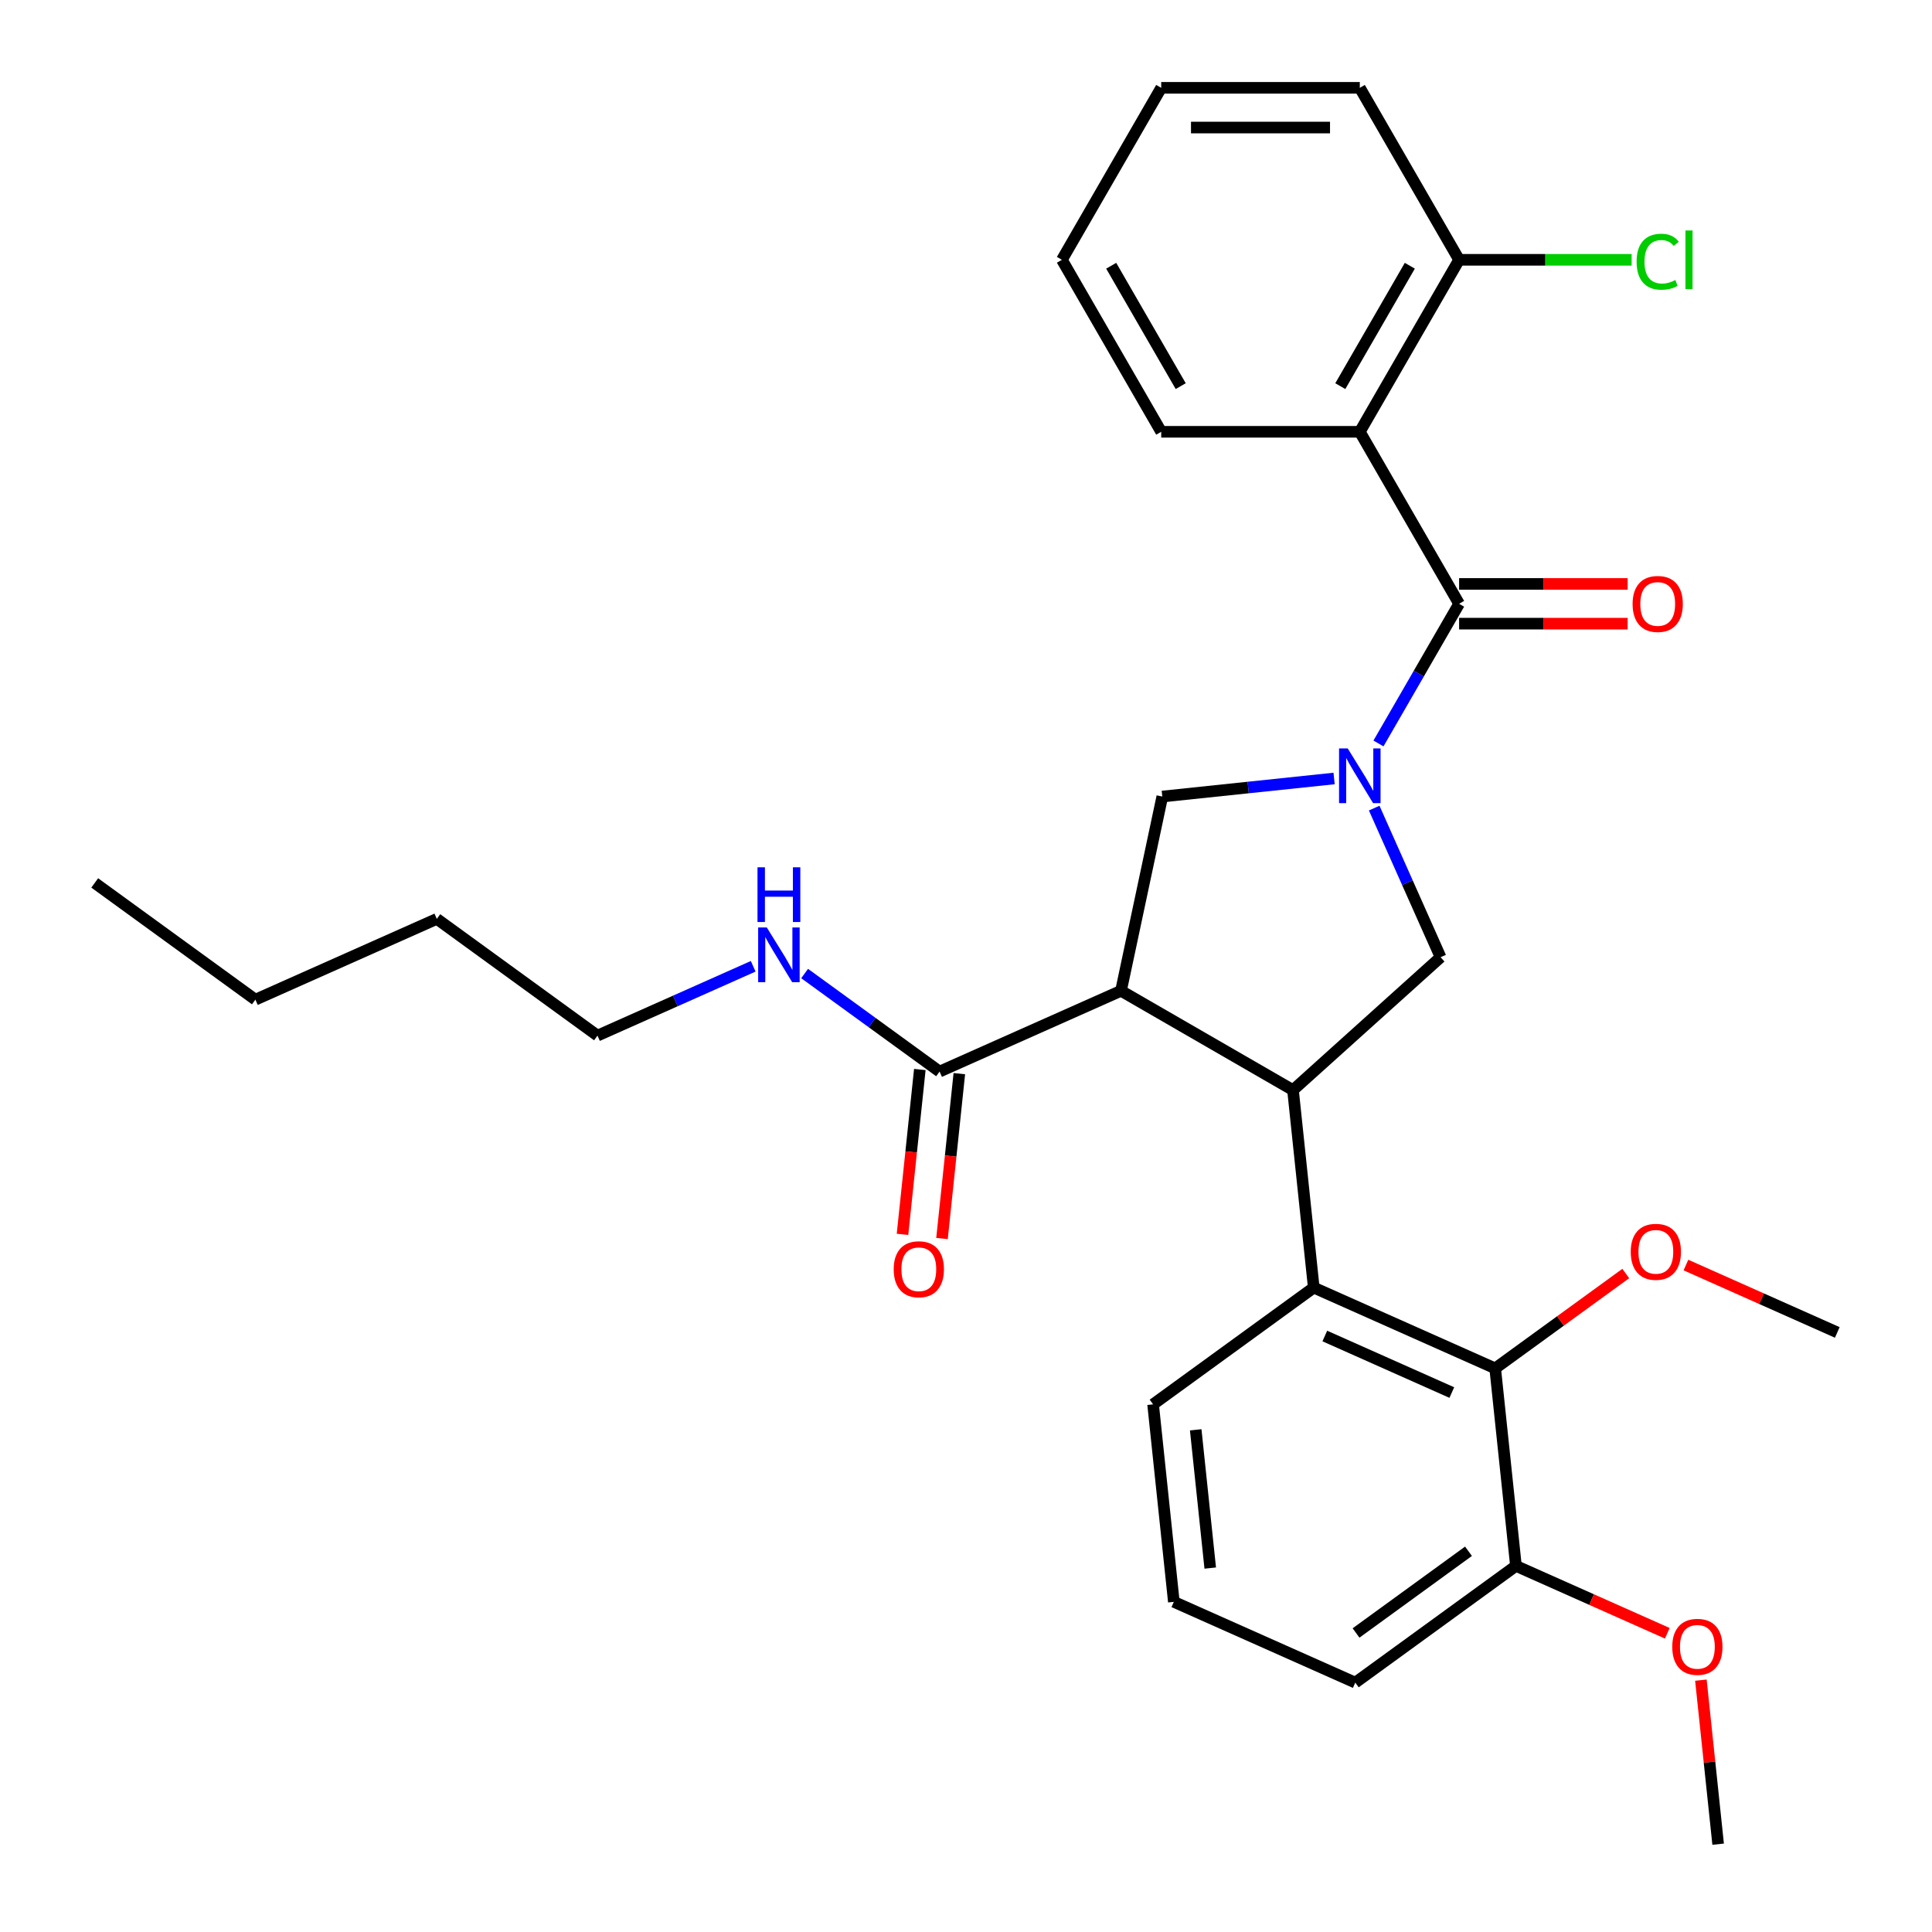<?xml version='1.0' encoding='iso-8859-1'?>
<svg version='1.1' baseProfile='full'
              xmlns='http://www.w3.org/2000/svg'
                      xmlns:rdkit='http://www.rdkit.org/xml'
                      xmlns:xlink='http://www.w3.org/1999/xlink'
                  xml:space='preserve'
width='1000px' height='1000px' viewBox='0 0 1000 1000'>
<!-- END OF HEADER -->
<rect style='opacity:1.0;fill:#FFFFFF;stroke:none' width='1000' height='1000' x='0' y='0'> </rect>
<path class='bond-0' d='M 703.835,223.499 L 755.232,134.477' style='fill:none;fill-rule:evenodd;stroke:#000000;stroke-width:6px;stroke-linecap:butt;stroke-linejoin:miter;stroke-opacity:1' />
<path class='bond-0' d='M 693.74,199.866 L 729.718,137.551' style='fill:none;fill-rule:evenodd;stroke:#000000;stroke-width:6px;stroke-linecap:butt;stroke-linejoin:miter;stroke-opacity:1' />
<path class='bond-1' d='M 703.835,223.499 L 601.041,223.499' style='fill:none;fill-rule:evenodd;stroke:#000000;stroke-width:6px;stroke-linecap:butt;stroke-linejoin:miter;stroke-opacity:1' />
<path class='bond-2' d='M 703.835,223.499 L 755.232,312.521' style='fill:none;fill-rule:evenodd;stroke:#000000;stroke-width:6px;stroke-linecap:butt;stroke-linejoin:miter;stroke-opacity:1' />
<path class='bond-3' d='M 711.284,418.273 L 728.464,456.862' style='fill:none;fill-rule:evenodd;stroke:#0000FF;stroke-width:6px;stroke-linecap:butt;stroke-linejoin:miter;stroke-opacity:1' />
<path class='bond-3' d='M 728.464,456.862 L 745.645,495.45' style='fill:none;fill-rule:evenodd;stroke:#000000;stroke-width:6px;stroke-linecap:butt;stroke-linejoin:miter;stroke-opacity:1' />
<path class='bond-4' d='M 713.494,384.813 L 734.363,348.667' style='fill:none;fill-rule:evenodd;stroke:#0000FF;stroke-width:6px;stroke-linecap:butt;stroke-linejoin:miter;stroke-opacity:1' />
<path class='bond-4' d='M 734.363,348.667 L 755.232,312.521' style='fill:none;fill-rule:evenodd;stroke:#000000;stroke-width:6px;stroke-linecap:butt;stroke-linejoin:miter;stroke-opacity:1' />
<path class='bond-5' d='M 690.525,402.942 L 646.065,407.615' style='fill:none;fill-rule:evenodd;stroke:#0000FF;stroke-width:6px;stroke-linecap:butt;stroke-linejoin:miter;stroke-opacity:1' />
<path class='bond-5' d='M 646.065,407.615 L 601.604,412.288' style='fill:none;fill-rule:evenodd;stroke:#000000;stroke-width:6px;stroke-linecap:butt;stroke-linejoin:miter;stroke-opacity:1' />
<path class='bond-6' d='M 755.232,322.8 L 798.844,322.8' style='fill:none;fill-rule:evenodd;stroke:#000000;stroke-width:6px;stroke-linecap:butt;stroke-linejoin:miter;stroke-opacity:1' />
<path class='bond-6' d='M 798.844,322.8 L 842.456,322.8' style='fill:none;fill-rule:evenodd;stroke:#FF0000;stroke-width:6px;stroke-linecap:butt;stroke-linejoin:miter;stroke-opacity:1' />
<path class='bond-6' d='M 755.232,302.242 L 798.844,302.242' style='fill:none;fill-rule:evenodd;stroke:#000000;stroke-width:6px;stroke-linecap:butt;stroke-linejoin:miter;stroke-opacity:1' />
<path class='bond-6' d='M 798.844,302.242 L 842.456,302.242' style='fill:none;fill-rule:evenodd;stroke:#FF0000;stroke-width:6px;stroke-linecap:butt;stroke-linejoin:miter;stroke-opacity:1' />
<path class='bond-7' d='M 755.232,134.477 L 799.884,134.477' style='fill:none;fill-rule:evenodd;stroke:#000000;stroke-width:6px;stroke-linecap:butt;stroke-linejoin:miter;stroke-opacity:1' />
<path class='bond-7' d='M 799.884,134.477 L 844.536,134.477' style='fill:none;fill-rule:evenodd;stroke:#00CC00;stroke-width:6px;stroke-linecap:butt;stroke-linejoin:miter;stroke-opacity:1' />
<path class='bond-8' d='M 755.232,134.477 L 703.835,45.455' style='fill:none;fill-rule:evenodd;stroke:#000000;stroke-width:6px;stroke-linecap:butt;stroke-linejoin:miter;stroke-opacity:1' />
<path class='bond-9' d='M 745.645,495.45 L 669.254,564.233' style='fill:none;fill-rule:evenodd;stroke:#000000;stroke-width:6px;stroke-linecap:butt;stroke-linejoin:miter;stroke-opacity:1' />
<path class='bond-10' d='M 601.604,412.288 L 580.232,512.836' style='fill:none;fill-rule:evenodd;stroke:#000000;stroke-width:6px;stroke-linecap:butt;stroke-linejoin:miter;stroke-opacity:1' />
<path class='bond-11' d='M 580.232,512.836 L 486.325,554.646' style='fill:none;fill-rule:evenodd;stroke:#000000;stroke-width:6px;stroke-linecap:butt;stroke-linejoin:miter;stroke-opacity:1' />
<path class='bond-12' d='M 580.232,512.836 L 669.254,564.233' style='fill:none;fill-rule:evenodd;stroke:#000000;stroke-width:6px;stroke-linecap:butt;stroke-linejoin:miter;stroke-opacity:1' />
<path class='bond-13' d='M 669.254,564.233 L 679.999,666.464' style='fill:none;fill-rule:evenodd;stroke:#000000;stroke-width:6px;stroke-linecap:butt;stroke-linejoin:miter;stroke-opacity:1' />
<path class='bond-14' d='M 49.025,457.004 L 132.187,517.424' style='fill:none;fill-rule:evenodd;stroke:#000000;stroke-width:6px;stroke-linecap:butt;stroke-linejoin:miter;stroke-opacity:1' />
<path class='bond-15' d='M 486.325,554.646 L 451.399,529.271' style='fill:none;fill-rule:evenodd;stroke:#000000;stroke-width:6px;stroke-linecap:butt;stroke-linejoin:miter;stroke-opacity:1' />
<path class='bond-15' d='M 451.399,529.271 L 416.473,503.895' style='fill:none;fill-rule:evenodd;stroke:#0000FF;stroke-width:6px;stroke-linecap:butt;stroke-linejoin:miter;stroke-opacity:1' />
<path class='bond-16' d='M 476.102,553.571 L 471.617,596.242' style='fill:none;fill-rule:evenodd;stroke:#000000;stroke-width:6px;stroke-linecap:butt;stroke-linejoin:miter;stroke-opacity:1' />
<path class='bond-16' d='M 471.617,596.242 L 467.132,638.912' style='fill:none;fill-rule:evenodd;stroke:#FF0000;stroke-width:6px;stroke-linecap:butt;stroke-linejoin:miter;stroke-opacity:1' />
<path class='bond-16' d='M 496.548,555.72 L 492.063,598.391' style='fill:none;fill-rule:evenodd;stroke:#000000;stroke-width:6px;stroke-linecap:butt;stroke-linejoin:miter;stroke-opacity:1' />
<path class='bond-16' d='M 492.063,598.391 L 487.578,641.061' style='fill:none;fill-rule:evenodd;stroke:#FF0000;stroke-width:6px;stroke-linecap:butt;stroke-linejoin:miter;stroke-opacity:1' />
<path class='bond-17' d='M 389.853,500.151 L 349.555,518.093' style='fill:none;fill-rule:evenodd;stroke:#0000FF;stroke-width:6px;stroke-linecap:butt;stroke-linejoin:miter;stroke-opacity:1' />
<path class='bond-17' d='M 349.555,518.093 L 309.256,536.035' style='fill:none;fill-rule:evenodd;stroke:#000000;stroke-width:6px;stroke-linecap:butt;stroke-linejoin:miter;stroke-opacity:1' />
<path class='bond-18' d='M 132.187,517.424 L 226.094,475.614' style='fill:none;fill-rule:evenodd;stroke:#000000;stroke-width:6px;stroke-linecap:butt;stroke-linejoin:miter;stroke-opacity:1' />
<path class='bond-19' d='M 784.651,810.505 L 701.489,870.925' style='fill:none;fill-rule:evenodd;stroke:#000000;stroke-width:6px;stroke-linecap:butt;stroke-linejoin:miter;stroke-opacity:1' />
<path class='bond-19' d='M 760.092,802.935 L 701.879,845.23' style='fill:none;fill-rule:evenodd;stroke:#000000;stroke-width:6px;stroke-linecap:butt;stroke-linejoin:miter;stroke-opacity:1' />
<path class='bond-20' d='M 784.651,810.505 L 773.906,708.274' style='fill:none;fill-rule:evenodd;stroke:#000000;stroke-width:6px;stroke-linecap:butt;stroke-linejoin:miter;stroke-opacity:1' />
<path class='bond-21' d='M 784.651,810.505 L 823.819,827.944' style='fill:none;fill-rule:evenodd;stroke:#000000;stroke-width:6px;stroke-linecap:butt;stroke-linejoin:miter;stroke-opacity:1' />
<path class='bond-21' d='M 823.819,827.944 L 862.988,845.382' style='fill:none;fill-rule:evenodd;stroke:#FF0000;stroke-width:6px;stroke-linecap:butt;stroke-linejoin:miter;stroke-opacity:1' />
<path class='bond-22' d='M 773.906,708.274 L 679.999,666.464' style='fill:none;fill-rule:evenodd;stroke:#000000;stroke-width:6px;stroke-linecap:butt;stroke-linejoin:miter;stroke-opacity:1' />
<path class='bond-22' d='M 751.458,720.784 L 685.723,691.517' style='fill:none;fill-rule:evenodd;stroke:#000000;stroke-width:6px;stroke-linecap:butt;stroke-linejoin:miter;stroke-opacity:1' />
<path class='bond-23' d='M 773.906,708.274 L 807.702,683.719' style='fill:none;fill-rule:evenodd;stroke:#000000;stroke-width:6px;stroke-linecap:butt;stroke-linejoin:miter;stroke-opacity:1' />
<path class='bond-23' d='M 807.702,683.719 L 841.498,659.165' style='fill:none;fill-rule:evenodd;stroke:#FF0000;stroke-width:6px;stroke-linecap:butt;stroke-linejoin:miter;stroke-opacity:1' />
<path class='bond-24' d='M 679.999,666.464 L 596.837,726.884' style='fill:none;fill-rule:evenodd;stroke:#000000;stroke-width:6px;stroke-linecap:butt;stroke-linejoin:miter;stroke-opacity:1' />
<path class='bond-25' d='M 596.837,726.884 L 607.582,829.115' style='fill:none;fill-rule:evenodd;stroke:#000000;stroke-width:6px;stroke-linecap:butt;stroke-linejoin:miter;stroke-opacity:1' />
<path class='bond-25' d='M 618.895,740.07 L 626.416,811.632' style='fill:none;fill-rule:evenodd;stroke:#000000;stroke-width:6px;stroke-linecap:butt;stroke-linejoin:miter;stroke-opacity:1' />
<path class='bond-26' d='M 701.489,870.925 L 607.582,829.115' style='fill:none;fill-rule:evenodd;stroke:#000000;stroke-width:6px;stroke-linecap:butt;stroke-linejoin:miter;stroke-opacity:1' />
<path class='bond-27' d='M 872.638,654.785 L 911.806,672.224' style='fill:none;fill-rule:evenodd;stroke:#FF0000;stroke-width:6px;stroke-linecap:butt;stroke-linejoin:miter;stroke-opacity:1' />
<path class='bond-27' d='M 911.806,672.224 L 950.975,689.663' style='fill:none;fill-rule:evenodd;stroke:#000000;stroke-width:6px;stroke-linecap:butt;stroke-linejoin:miter;stroke-opacity:1' />
<path class='bond-28' d='M 880.379,869.644 L 884.841,912.095' style='fill:none;fill-rule:evenodd;stroke:#FF0000;stroke-width:6px;stroke-linecap:butt;stroke-linejoin:miter;stroke-opacity:1' />
<path class='bond-28' d='M 884.841,912.095 L 889.303,954.545' style='fill:none;fill-rule:evenodd;stroke:#000000;stroke-width:6px;stroke-linecap:butt;stroke-linejoin:miter;stroke-opacity:1' />
<path class='bond-29' d='M 226.094,475.614 L 309.256,536.035' style='fill:none;fill-rule:evenodd;stroke:#000000;stroke-width:6px;stroke-linecap:butt;stroke-linejoin:miter;stroke-opacity:1' />
<path class='bond-30' d='M 601.041,223.499 L 549.644,134.477' style='fill:none;fill-rule:evenodd;stroke:#000000;stroke-width:6px;stroke-linecap:butt;stroke-linejoin:miter;stroke-opacity:1' />
<path class='bond-30' d='M 611.136,199.866 L 575.158,137.551' style='fill:none;fill-rule:evenodd;stroke:#000000;stroke-width:6px;stroke-linecap:butt;stroke-linejoin:miter;stroke-opacity:1' />
<path class='bond-31' d='M 703.835,45.455 L 601.041,45.455' style='fill:none;fill-rule:evenodd;stroke:#000000;stroke-width:6px;stroke-linecap:butt;stroke-linejoin:miter;stroke-opacity:1' />
<path class='bond-31' d='M 688.416,66.013 L 616.46,66.013' style='fill:none;fill-rule:evenodd;stroke:#000000;stroke-width:6px;stroke-linecap:butt;stroke-linejoin:miter;stroke-opacity:1' />
<path class='bond-32' d='M 549.644,134.477 L 601.041,45.455' style='fill:none;fill-rule:evenodd;stroke:#000000;stroke-width:6px;stroke-linecap:butt;stroke-linejoin:miter;stroke-opacity:1' />
<path  class='atom-1' d='M 697.575 387.383
L 706.855 402.383
Q 707.775 403.863, 709.255 406.543
Q 710.735 409.223, 710.815 409.383
L 710.815 387.383
L 714.575 387.383
L 714.575 415.703
L 710.695 415.703
L 700.735 399.303
Q 699.575 397.383, 698.335 395.183
Q 697.135 392.983, 696.775 392.303
L 696.775 415.703
L 693.095 415.703
L 693.095 387.383
L 697.575 387.383
' fill='#0000FF'/>
<path  class='atom-3' d='M 845.026 312.601
Q 845.026 305.801, 848.386 302.001
Q 851.746 298.201, 858.026 298.201
Q 864.306 298.201, 867.666 302.001
Q 871.026 305.801, 871.026 312.601
Q 871.026 319.481, 867.626 323.401
Q 864.226 327.281, 858.026 327.281
Q 851.786 327.281, 848.386 323.401
Q 845.026 319.521, 845.026 312.601
M 858.026 324.081
Q 862.346 324.081, 864.666 321.201
Q 867.026 318.281, 867.026 312.601
Q 867.026 307.041, 864.666 304.241
Q 862.346 301.401, 858.026 301.401
Q 853.706 301.401, 851.346 304.201
Q 849.026 307.001, 849.026 312.601
Q 849.026 318.321, 851.346 321.201
Q 853.706 324.081, 858.026 324.081
' fill='#FF0000'/>
<path  class='atom-5' d='M 847.106 135.457
Q 847.106 128.417, 850.386 124.737
Q 853.706 121.017, 859.986 121.017
Q 865.826 121.017, 868.946 125.137
L 866.306 127.297
Q 864.026 124.297, 859.986 124.297
Q 855.706 124.297, 853.426 127.177
Q 851.186 130.017, 851.186 135.457
Q 851.186 141.057, 853.506 143.937
Q 855.866 146.817, 860.426 146.817
Q 863.546 146.817, 867.186 144.937
L 868.306 147.937
Q 866.826 148.897, 864.586 149.457
Q 862.346 150.017, 859.866 150.017
Q 853.706 150.017, 850.386 146.257
Q 847.106 142.497, 847.106 135.457
' fill='#00CC00'/>
<path  class='atom-5' d='M 872.386 119.297
L 876.066 119.297
L 876.066 149.657
L 872.386 149.657
L 872.386 119.297
' fill='#00CC00'/>
<path  class='atom-12' d='M 396.903 480.065
L 406.183 495.065
Q 407.103 496.545, 408.583 499.225
Q 410.063 501.905, 410.143 502.065
L 410.143 480.065
L 413.903 480.065
L 413.903 508.385
L 410.023 508.385
L 400.063 491.985
Q 398.903 490.065, 397.663 487.865
Q 396.463 485.665, 396.103 484.985
L 396.103 508.385
L 392.423 508.385
L 392.423 480.065
L 396.903 480.065
' fill='#0000FF'/>
<path  class='atom-12' d='M 392.083 448.913
L 395.923 448.913
L 395.923 460.953
L 410.403 460.953
L 410.403 448.913
L 414.243 448.913
L 414.243 477.233
L 410.403 477.233
L 410.403 464.153
L 395.923 464.153
L 395.923 477.233
L 392.083 477.233
L 392.083 448.913
' fill='#0000FF'/>
<path  class='atom-13' d='M 462.58 656.957
Q 462.58 650.157, 465.94 646.357
Q 469.3 642.557, 475.58 642.557
Q 481.86 642.557, 485.22 646.357
Q 488.58 650.157, 488.58 656.957
Q 488.58 663.837, 485.18 667.757
Q 481.78 671.637, 475.58 671.637
Q 469.34 671.637, 465.94 667.757
Q 462.58 663.877, 462.58 656.957
M 475.58 668.437
Q 479.9 668.437, 482.22 665.557
Q 484.58 662.637, 484.58 656.957
Q 484.58 651.397, 482.22 648.597
Q 479.9 645.757, 475.58 645.757
Q 471.26 645.757, 468.9 648.557
Q 466.58 651.357, 466.58 656.957
Q 466.58 662.677, 468.9 665.557
Q 471.26 668.437, 475.58 668.437
' fill='#FF0000'/>
<path  class='atom-21' d='M 844.068 647.933
Q 844.068 641.133, 847.428 637.333
Q 850.788 633.533, 857.068 633.533
Q 863.348 633.533, 866.708 637.333
Q 870.068 641.133, 870.068 647.933
Q 870.068 654.813, 866.668 658.733
Q 863.268 662.613, 857.068 662.613
Q 850.828 662.613, 847.428 658.733
Q 844.068 654.853, 844.068 647.933
M 857.068 659.413
Q 861.388 659.413, 863.708 656.533
Q 866.068 653.613, 866.068 647.933
Q 866.068 642.373, 863.708 639.573
Q 861.388 636.733, 857.068 636.733
Q 852.748 636.733, 850.388 639.533
Q 848.068 642.333, 848.068 647.933
Q 848.068 653.653, 850.388 656.533
Q 852.748 659.413, 857.068 659.413
' fill='#FF0000'/>
<path  class='atom-23' d='M 865.558 852.395
Q 865.558 845.595, 868.918 841.795
Q 872.278 837.995, 878.558 837.995
Q 884.838 837.995, 888.198 841.795
Q 891.558 845.595, 891.558 852.395
Q 891.558 859.275, 888.158 863.195
Q 884.758 867.075, 878.558 867.075
Q 872.318 867.075, 868.918 863.195
Q 865.558 859.315, 865.558 852.395
M 878.558 863.875
Q 882.878 863.875, 885.198 860.995
Q 887.558 858.075, 887.558 852.395
Q 887.558 846.835, 885.198 844.035
Q 882.878 841.195, 878.558 841.195
Q 874.238 841.195, 871.878 843.995
Q 869.558 846.795, 869.558 852.395
Q 869.558 858.115, 871.878 860.995
Q 874.238 863.875, 878.558 863.875
' fill='#FF0000'/>
</svg>
